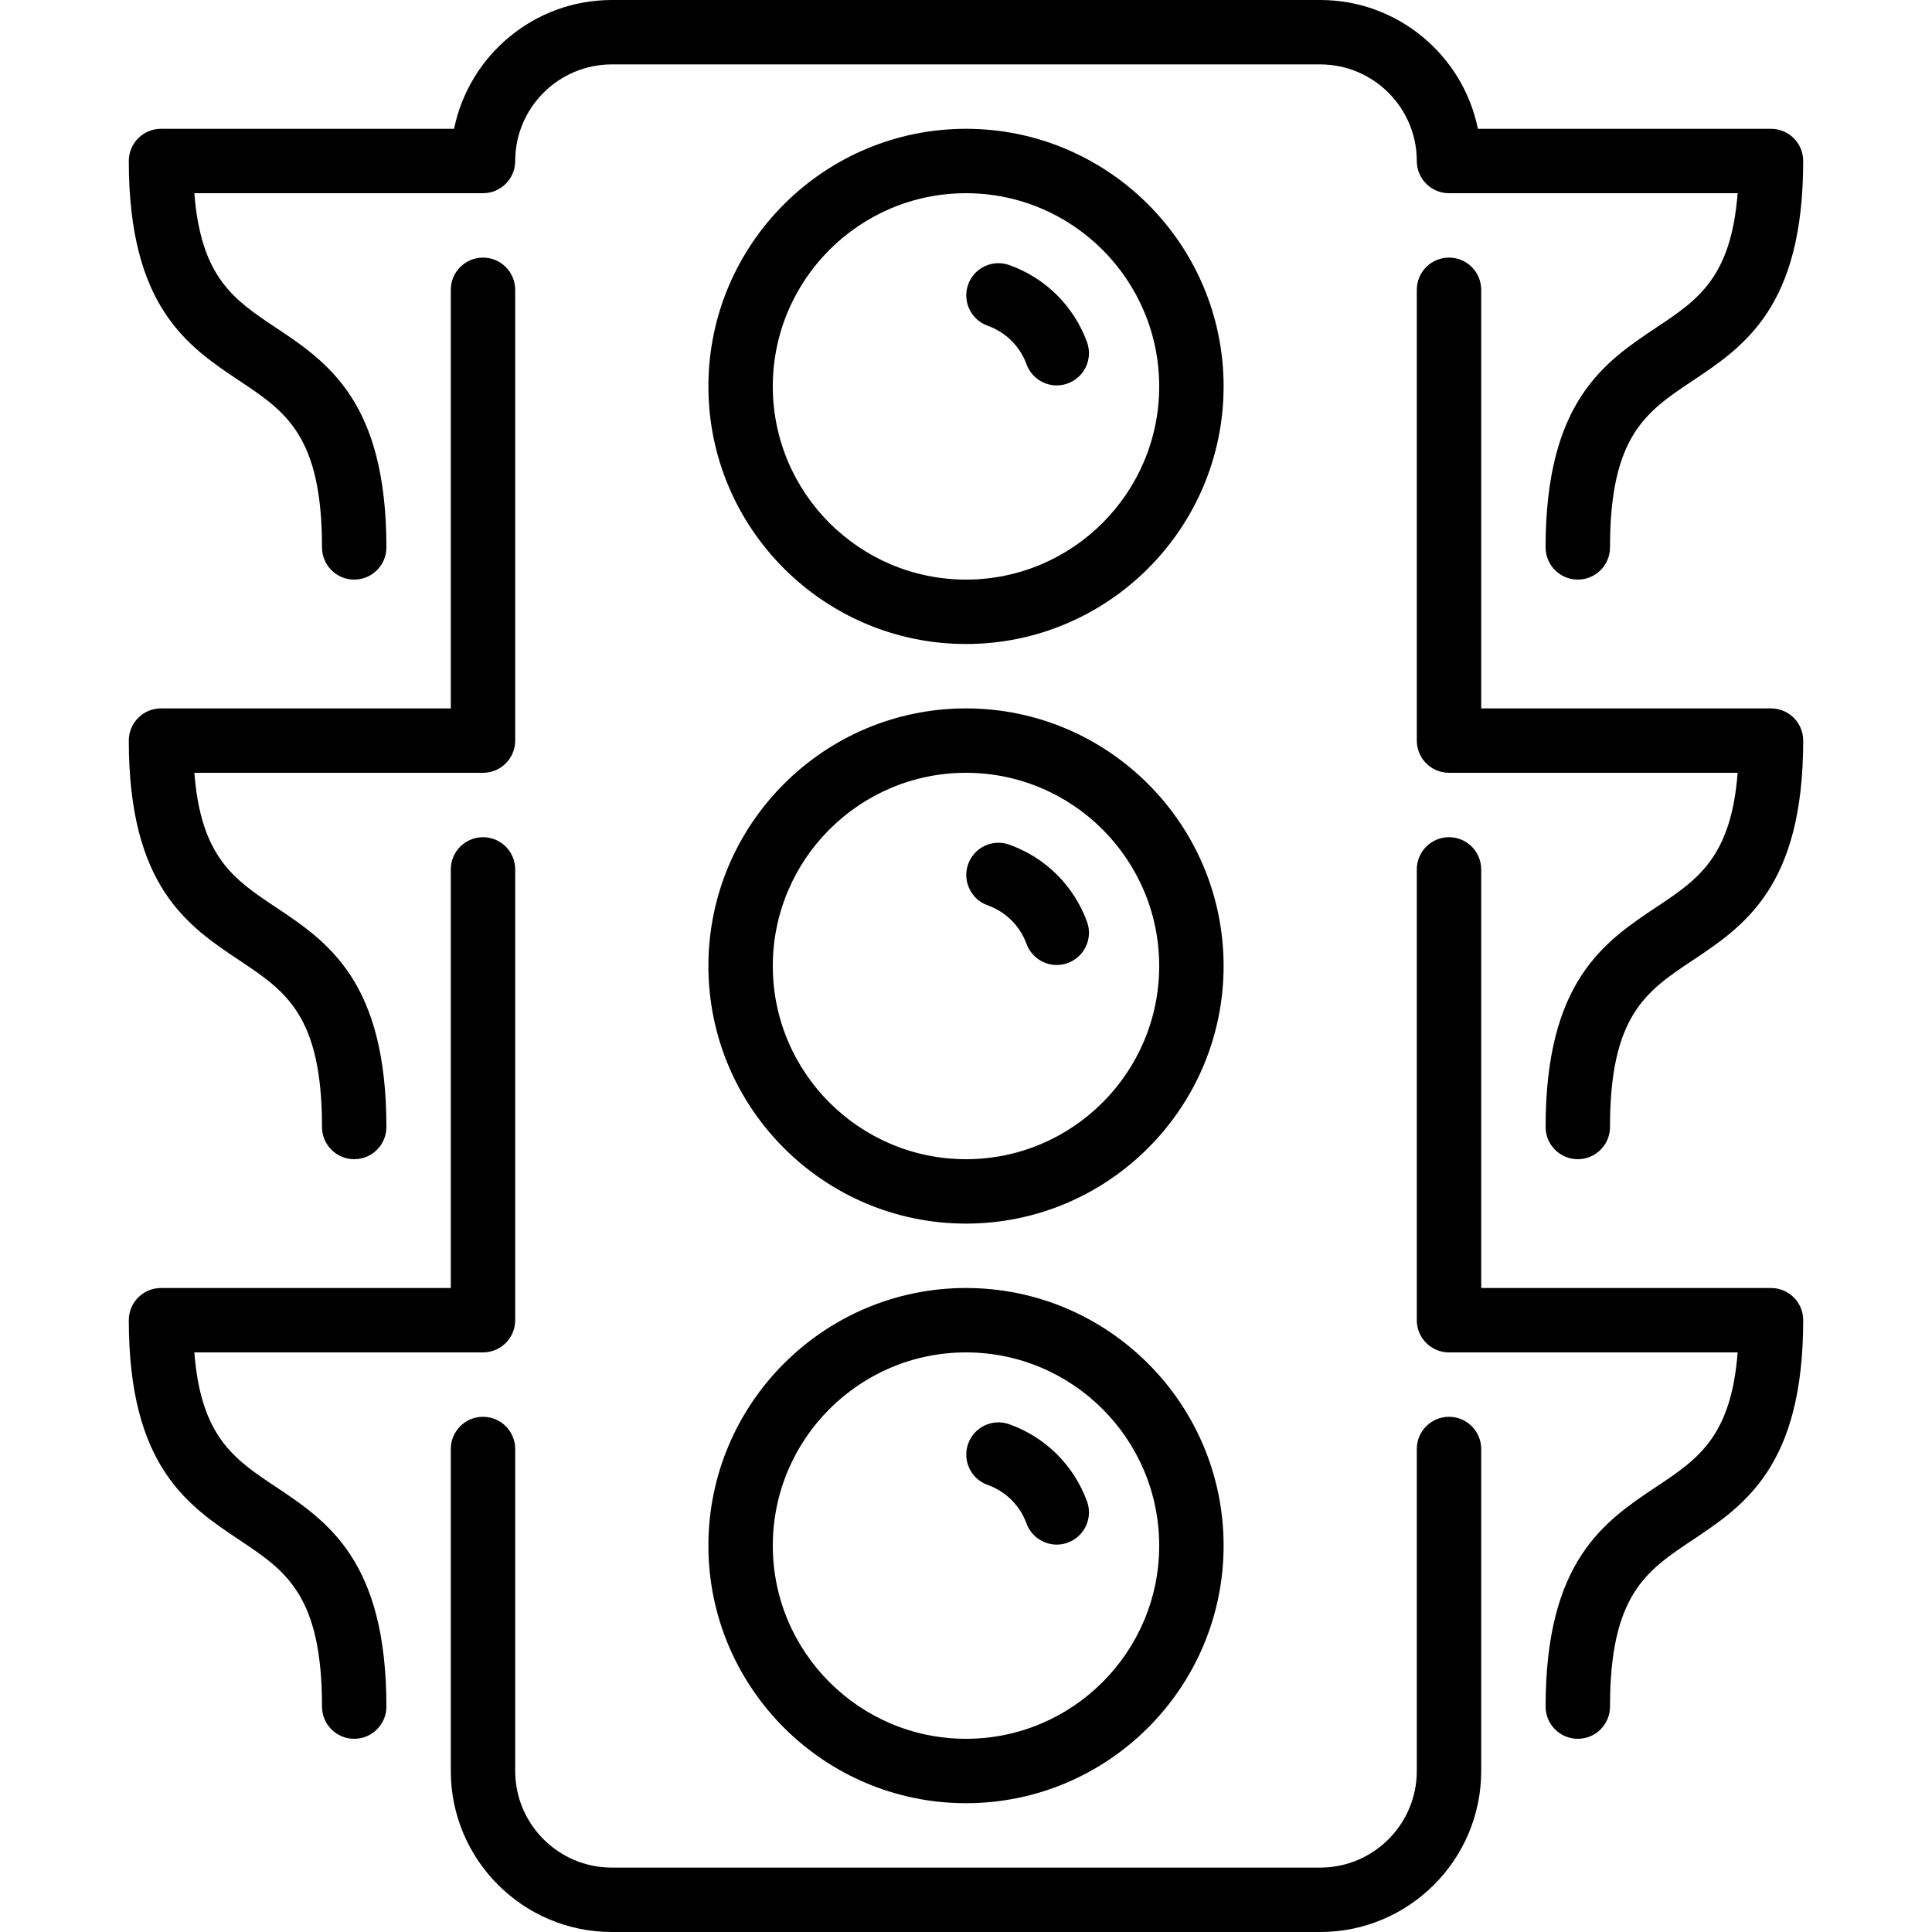 <?xml version="1.0" encoding="iso-8859-1"?>
<!-- Generator: Adobe Illustrator 19.0.0, SVG Export Plug-In . SVG Version: 6.00 Build 0)  -->
<svg version="1.1" id="Layer_1" xmlns="http://www.w3.org/2000/svg" xmlns:xlink="http://www.w3.org/1999/xlink" x="0px" y="0px"
	 viewBox="0 0 512 512" style="enable-background:new 0 0 512 512;" xml:space="preserve">
<g>
	<g>
		<g>
			<path d="M267.477,377.446c-4.471-1.604-9.327,0.725-10.914,5.171c-1.57,4.437,0.742,9.327,5.18,10.906
				c4.787,1.707,8.542,5.427,10.291,10.206c1.263,3.456,4.54,5.606,8.013,5.606c0.981,0,1.971-0.171,2.935-0.529
				c4.429-1.621,6.699-6.519,5.086-10.94C284.561,388.301,277.06,380.86,267.477,377.446z"/>
			<path d="M63.531,100.966c12.186,8.124,21.803,14.532,21.803,44.1c0,4.71,3.814,8.533,8.533,8.533s8.533-3.823,8.533-8.533
				c0-38.699-15.616-49.109-29.397-58.3C62.089,79.497,53.231,73.591,51.507,51.2H128c4.719,0,8.533-3.823,8.533-8.533
				c0-14.114,11.486-25.6,25.6-25.6h187.733c14.114,0,25.6,11.486,25.6,25.6c0,4.71,3.814,8.533,8.533,8.533h76.493
				c-1.724,22.391-10.581,28.297-21.495,35.567c-13.781,9.19-29.397,19.601-29.397,58.3c0,4.71,3.814,8.533,8.533,8.533
				c4.719,0,8.533-3.823,8.533-8.533c0-29.568,9.617-35.977,21.803-44.1c13.781-9.19,29.397-19.601,29.397-58.3
				c0-4.71-3.814-8.533-8.533-8.533h-77.67C387.712,14.686,370.466,0,349.867,0H162.133c-20.599,0-37.845,14.686-41.796,34.133
				h-77.67c-4.719,0-8.533,3.823-8.533,8.533C34.133,81.365,49.749,91.776,63.531,100.966z"/>
			<path d="M256,341.333c-37.641,0-68.267,30.626-68.267,68.267c0,37.641,30.626,68.267,68.267,68.267
				c37.641,0,68.267-30.626,68.267-68.267C324.267,371.959,293.641,341.333,256,341.333z M256,460.8
				c-28.237,0-51.2-22.963-51.2-51.2c0-28.237,22.963-51.2,51.2-51.2c28.237,0,51.2,22.963,51.2,51.2
				C307.2,437.837,284.237,460.8,256,460.8z"/>
			<path d="M267.477,223.846c-4.471-1.604-9.327,0.725-10.914,5.171c-1.57,4.437,0.742,9.327,5.18,10.906
				c4.787,1.707,8.542,5.427,10.291,10.206c1.263,3.456,4.54,5.606,8.013,5.606c0.981,0,1.971-0.171,2.935-0.529
				c4.429-1.621,6.699-6.519,5.086-10.94C284.561,234.701,277.06,227.26,267.477,223.846z"/>
			<path d="M256,187.733c-37.641,0-68.267,30.626-68.267,68.267c0,37.641,30.626,68.267,68.267,68.267
				c37.641,0,68.267-30.626,68.267-68.267C324.267,218.359,293.641,187.733,256,187.733z M256,307.2
				c-28.237,0-51.2-22.963-51.2-51.2s22.963-51.2,51.2-51.2c28.237,0,51.2,22.963,51.2,51.2S284.237,307.2,256,307.2z"/>
			<path d="M469.333,187.733h-76.8V76.8c0-4.71-3.814-8.533-8.533-8.533s-8.533,3.823-8.533,8.533v119.467
				c0,4.71,3.814,8.533,8.533,8.533h76.493c-1.724,22.391-10.581,28.297-21.495,35.567c-13.781,9.19-29.397,19.601-29.397,58.3
				c0,4.71,3.814,8.533,8.533,8.533c4.719,0,8.533-3.823,8.533-8.533c0-29.568,9.617-35.977,21.803-44.1
				c13.781-9.19,29.397-19.601,29.397-58.3C477.867,191.556,474.052,187.733,469.333,187.733z"/>
			<path d="M267.477,70.246c-4.471-1.596-9.327,0.734-10.914,5.171c-1.57,4.437,0.742,9.327,5.18,10.906
				c4.787,1.707,8.542,5.427,10.291,10.206c1.263,3.456,4.54,5.606,8.013,5.606c0.981,0,1.971-0.171,2.935-0.529
				c4.429-1.621,6.699-6.519,5.086-10.948C284.561,81.101,277.06,73.66,267.477,70.246z"/>
			<path d="M469.333,341.333h-76.8V230.4c0-4.71-3.814-8.533-8.533-8.533s-8.533,3.823-8.533,8.533v119.467
				c0,4.71,3.814,8.533,8.533,8.533h76.493c-1.724,22.391-10.581,28.297-21.495,35.567c-13.781,9.19-29.397,19.601-29.397,58.3
				c0,4.71,3.814,8.533,8.533,8.533c4.719,0,8.533-3.823,8.533-8.533c0-29.568,9.617-35.977,21.803-44.1
				c13.781-9.19,29.397-19.601,29.397-58.3C477.867,345.156,474.052,341.333,469.333,341.333z"/>
			<path d="M73.003,393.967c-10.914-7.27-19.772-13.175-21.495-35.567H128c4.719,0,8.533-3.823,8.533-8.533V230.4
				c0-4.71-3.814-8.533-8.533-8.533s-8.533,3.823-8.533,8.533v110.933h-76.8c-4.719,0-8.533,3.823-8.533,8.533
				c0,38.699,15.616,49.109,29.397,58.3c12.186,8.124,21.803,14.532,21.803,44.1c0,4.71,3.814,8.533,8.533,8.533
				s8.533-3.823,8.533-8.533C102.4,413.568,86.784,403.157,73.003,393.967z"/>
			<path d="M384,375.467c-4.719,0-8.533,3.823-8.533,8.533v85.333c0,14.114-11.486,25.6-25.6,25.6H162.133
				c-14.114,0-25.6-11.486-25.6-25.6V384c0-4.71-3.814-8.533-8.533-8.533s-8.533,3.823-8.533,8.533v85.333
				c0,23.526,19.14,42.667,42.667,42.667h187.733c23.526,0,42.667-19.14,42.667-42.667V384
				C392.533,379.29,388.719,375.467,384,375.467z"/>
			<path d="M63.531,254.566c12.186,8.124,21.803,14.532,21.803,44.1c0,4.71,3.814,8.533,8.533,8.533s8.533-3.823,8.533-8.533
				c0-38.699-15.616-49.109-29.397-58.3c-10.914-7.27-19.772-13.175-21.495-35.567H128c4.719,0,8.533-3.823,8.533-8.533V76.8
				c0-4.71-3.814-8.533-8.533-8.533s-8.533,3.823-8.533,8.533v110.933h-76.8c-4.719,0-8.533,3.823-8.533,8.533
				C34.133,234.965,49.749,245.376,63.531,254.566z"/>
			<path d="M256,34.133c-37.641,0-68.267,30.626-68.267,68.267c0,37.641,30.626,68.267,68.267,68.267
				c37.641,0,68.267-30.626,68.267-68.267C324.267,64.759,293.641,34.133,256,34.133z M256,153.6c-28.237,0-51.2-22.963-51.2-51.2
				c0-28.237,22.963-51.2,51.2-51.2c28.237,0,51.2,22.963,51.2,51.2C307.2,130.637,284.237,153.6,256,153.6z"/>
		</g>
	</g>
</g>
<g>
</g>
<g>
</g>
<g>
</g>
<g>
</g>
<g>
</g>
<g>
</g>
<g>
</g>
<g>
</g>
<g>
</g>
<g>
</g>
<g>
</g>
<g>
</g>
<g>
</g>
<g>
</g>
<g>
</g>
</svg>
